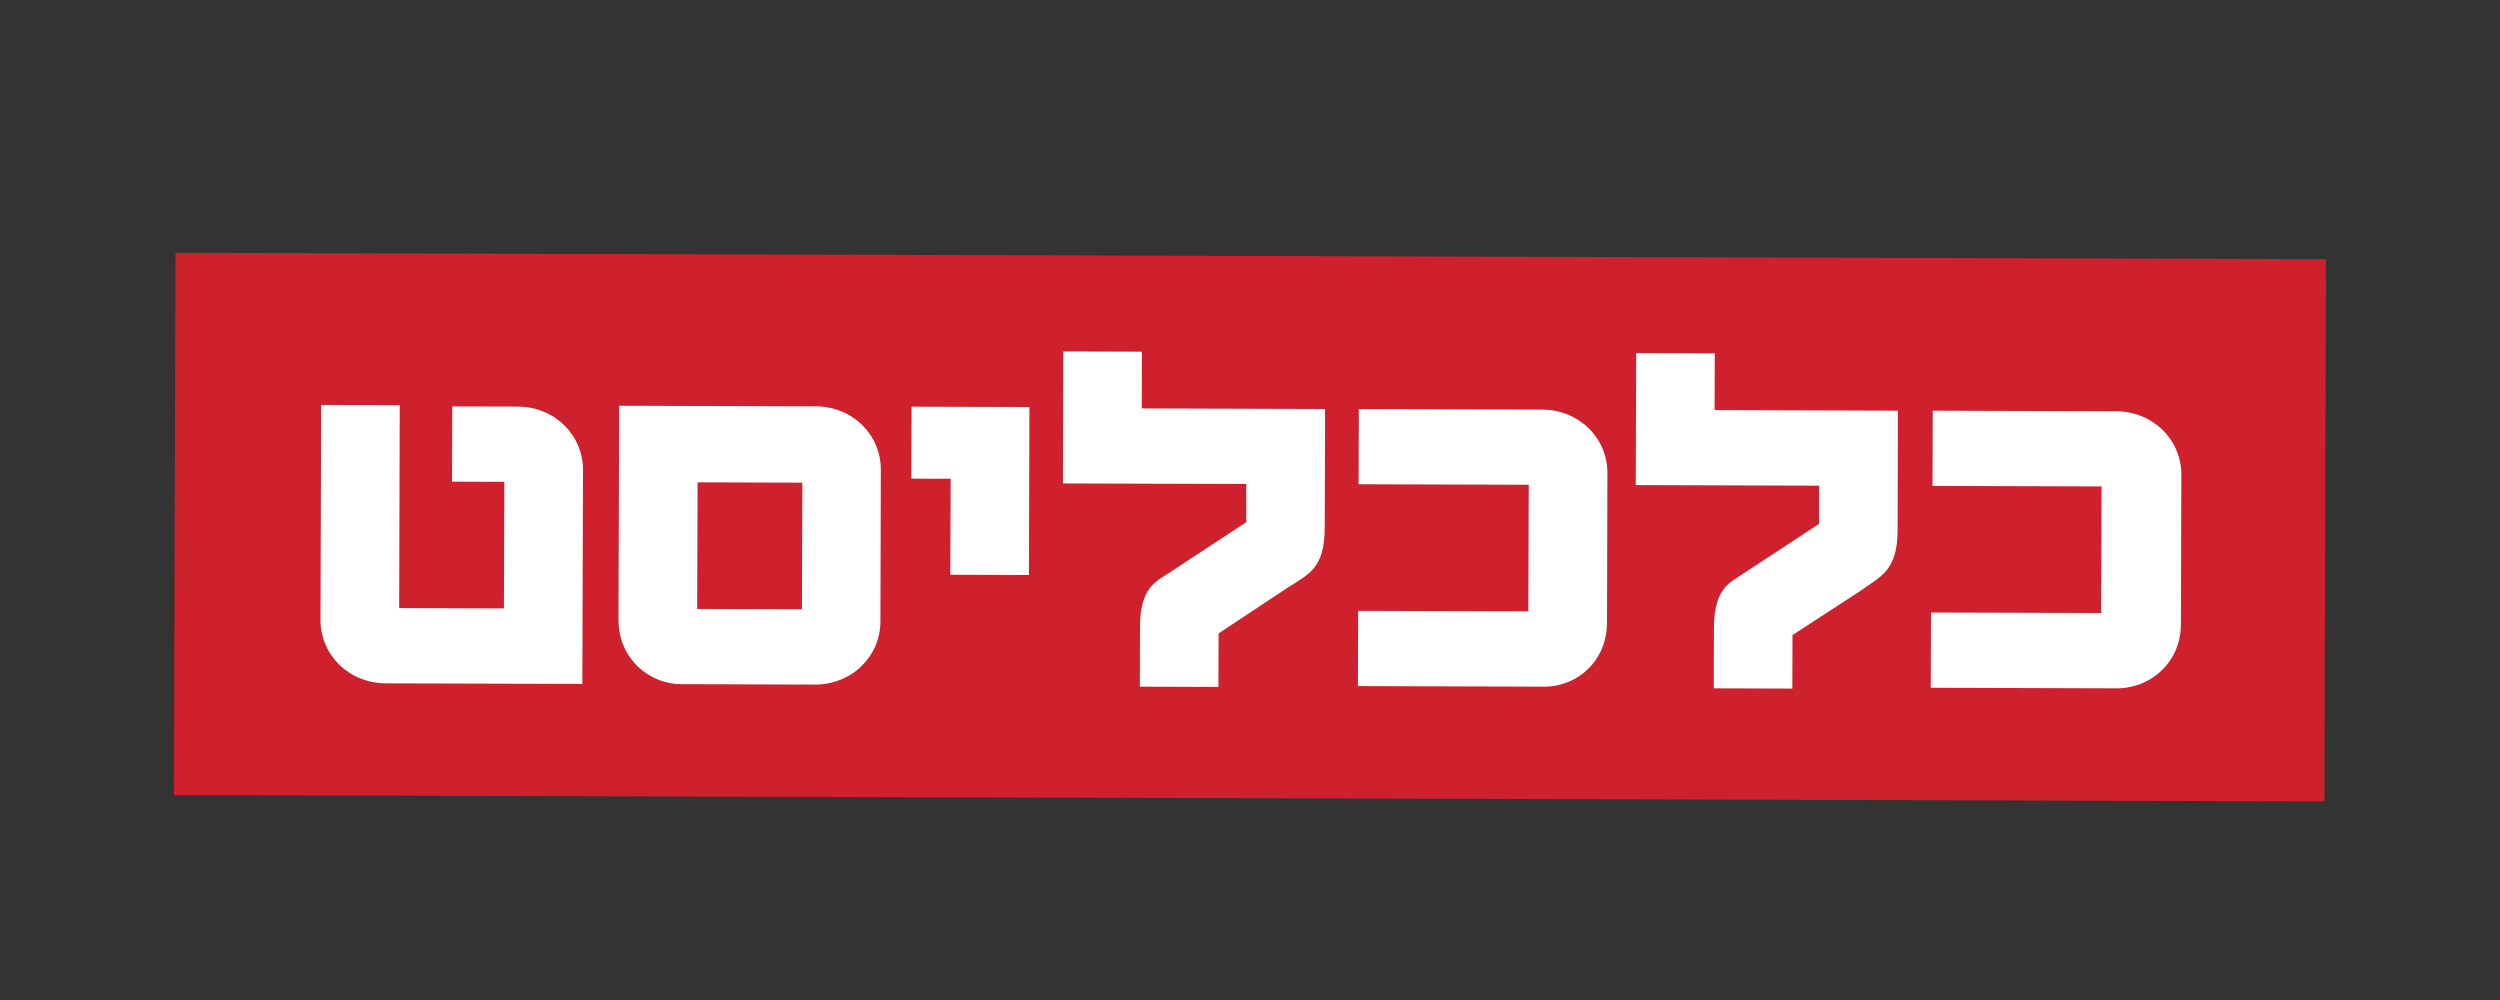<?xml version="1.0" encoding="UTF-8"?>
<svg id="Logos" xmlns="http://www.w3.org/2000/svg" viewBox="0 0 300 120">
  <rect x="0" y="0" width="300" height="120" fill="#333333" stroke="none"/>
  <defs>
    <style>
      .cls-1 {
        fill: #ce202d;
      }

      .cls-1, .cls-2 {
        stroke-width: 0px;
      }

      .cls-2 {
        fill: #fff;
      }
    </style>
  </defs>
  <g id="Layer_1" data-name="Layer 1">
    <g>
      <rect class="cls-1" x="117.46" y="-65.78" width="65.07" height="258.06" transform="translate(86.3 213.06) rotate(-89.83)"/>
      <g>
        <path class="cls-2" d="M69.88,82.2l.08-25.79c.01-4.19-3.38-7.6-7.83-7.62l-7.86-.02-.03,9.03,6.28.02-.05,15.19-12.57-.04.07-24.35-9.43-.03-.08,25.79c-.01,4.19,3.38,7.6,7.83,7.62l23.57.07v.13Z"/>
        <path class="cls-2" d="M83.66,73.07l12.57.04.05-15.19-12.57-.04-.05,15.19ZM74.22,74.48l.08-25.79,23.57.07c4.45.01,7.85,3.43,7.83,7.62l-.05,18.2c-.01,4.19-3.43,7.58-7.88,7.57l-15.71-.05c-4.32.12-7.85-3.3-7.83-7.62"/>
        <polygon class="cls-2" points="123.47 69 123.53 48.84 109.39 48.8 109.36 57.44 114.08 57.45 114.04 68.97 123.47 69"/>
        <path class="cls-2" d="M158.97,63.48l.04-14.4-22-.07.02-6.81-9.43-.03-.05,15.84,22,.07v4.58s-9.33,6.13-9.33,6.13c-1.31.91-3.41,1.56-3.42,6.41l-.02,7.2,9.43.03.02-6.42,8.26-5.47c2.36-1.56,4.46-2.21,4.47-7.06"/>
        <path class="cls-2" d="M192.84,74.84l.05-18.07c.01-4.19-3.38-7.6-7.83-7.62l-22-.07-.03,9.03,20.42.06-.05,15.19-20.42-.06-.03,9.03,22,.07c4.45.14,7.87-3.25,7.88-7.57"/>
        <path class="cls-2" d="M227.71,63.68l.04-14.4-22-.07.02-6.81-9.43-.03-.05,15.84,22,.07v4.58s-9.33,6.13-9.33,6.13c-1.31.91-3.28,1.56-3.29,6.41l-.02,7.2,9.43.03.02-6.42,8.4-5.47c2.1-1.56,4.2-2.21,4.21-7.06"/>
        <path class="cls-2" d="M261.71,75.04l.05-18.07c.01-4.19-3.38-7.6-7.83-7.62l-22-.07-.03,9.03,20.29.06-.05,15.19-20.42-.06-.03,9.03,22,.07c4.45.14,8-3.25,8.01-7.57"/>
      </g>
    </g>
  </g>
</svg>